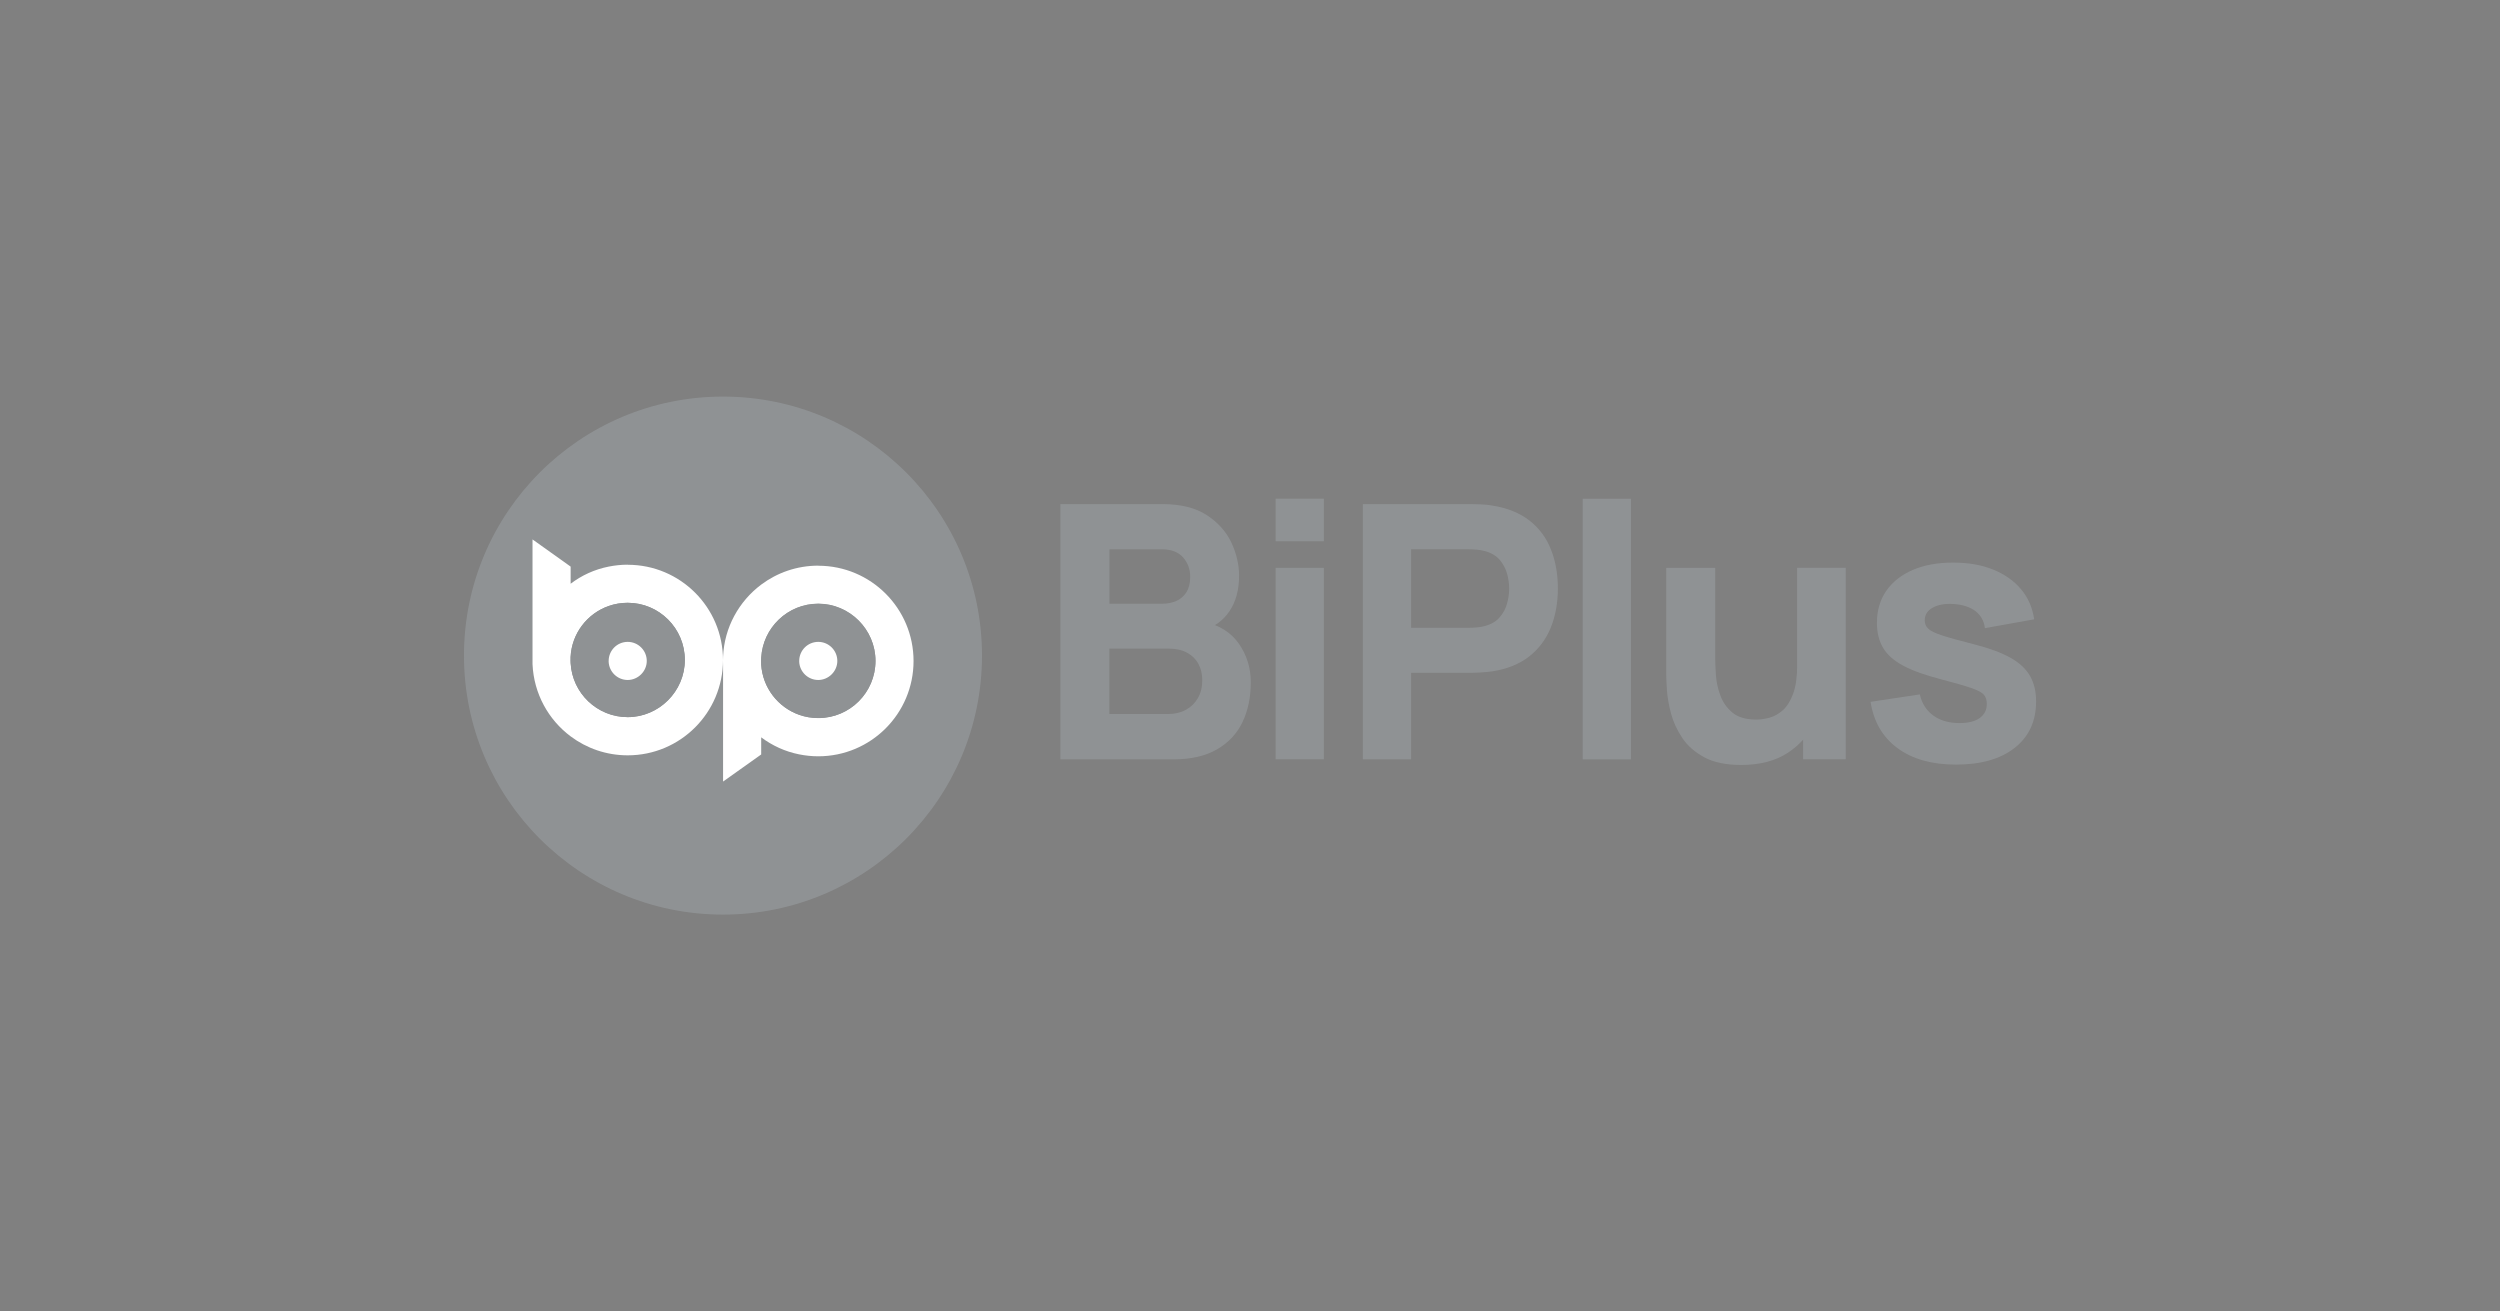 <?xml version="1.0" encoding="UTF-8"?><svg id="LOGOS" xmlns="http://www.w3.org/2000/svg" viewBox="0 0 286 150"><rect x="0" y="0" width="286" height="150" fill="#808080" stroke="none"/><defs><style>.cls-1{fill:#252929;}.cls-1,.cls-2,.cls-3{stroke-width:0px;}.cls-2{fill:#8f9294;}.cls-3{fill:#fff;}</style></defs><path class="cls-2" d="m121.31,86.87v-29.2h11.68c2.08,0,3.76.42,5.05,1.25,1.28.83,2.22,1.88,2.82,3.13.59,1.26.89,2.53.89,3.81,0,1.64-.37,2.99-1.11,4.08-.74,1.08-1.75,1.8-3.03,2.17v-1.01c1.83.38,3.19,1.22,4.11,2.53.91,1.31,1.37,2.78,1.37,4.4,0,1.74-.32,3.28-.96,4.6-.64,1.33-1.62,2.36-2.93,3.11-1.31.75-2.96,1.13-4.95,1.13h-12.94Zm5.6-17.8h6c.62,0,1.18-.11,1.66-.32.49-.22.87-.55,1.16-1,.28-.45.43-1.04.43-1.75,0-.89-.28-1.64-.83-2.25-.55-.61-1.36-.91-2.41-.91h-6v6.25Zm0,12.61h6.77c.74,0,1.41-.16,1.99-.48.58-.32,1.04-.76,1.37-1.34.33-.57.5-1.25.5-2.04,0-.69-.14-1.3-.43-1.85-.28-.54-.71-.97-1.29-1.29-.57-.32-1.29-.48-2.14-.48h-6.77v7.46Z"/><path class="cls-2" d="m145.93,61.92v-4.87h5.52v4.87h-5.52Zm0,24.94v-21.9h5.52v21.9h-5.52Z"/><path class="cls-2" d="m155.91,86.87v-29.2h12.33c.28,0,.67.01,1.15.03.48.02.91.06,1.29.13,1.74.27,3.17.85,4.29,1.72,1.12.88,1.94,1.98,2.46,3.32.53,1.33.79,2.82.79,4.45s-.27,3.12-.8,4.45c-.53,1.33-1.36,2.44-2.47,3.32-1.12.88-2.54,1.45-4.27,1.72-.38.05-.81.09-1.3.12-.49.03-.87.04-1.14.04h-6.81v9.9h-5.52Zm5.52-15.05h6.57c.28,0,.59-.01.93-.04.34-.03.65-.08.93-.16.74-.2,1.32-.54,1.72-1.02.41-.48.69-1.01.84-1.6.16-.59.23-1.15.23-1.67s-.08-1.08-.23-1.67c-.16-.59-.44-1.12-.84-1.6-.41-.48-.98-.82-1.72-1.02-.28-.08-.6-.13-.93-.16-.34-.03-.65-.04-.93-.04h-6.57v9Z"/><path class="cls-2" d="m181.06,86.87v-29.81h5.52v29.81h-5.52Z"/><path class="cls-2" d="m199.18,87.51c-1.72,0-3.12-.29-4.2-.87s-1.92-1.32-2.52-2.21-1.03-1.82-1.29-2.79c-.26-.97-.41-1.85-.47-2.65-.05-.8-.08-1.38-.08-1.74v-12.29h5.6v10.34c0,.5.03,1.14.08,1.92.05.78.22,1.56.51,2.34.28.78.75,1.44,1.39,1.97.64.53,1.55.79,2.73.79.47,0,.98-.07,1.52-.22.54-.15,1.05-.44,1.52-.86.47-.43.86-1.05,1.17-1.89s.46-1.92.46-3.28l3.16,1.5c0,1.73-.35,3.35-1.05,4.87-.7,1.51-1.76,2.74-3.17,3.67-1.41.93-3.19,1.4-5.34,1.4Zm7.1-.65v-7.26h-.69v-14.64h5.56v21.9h-4.87Z"/><path class="cls-2" d="m223.76,87.47c-2.76,0-4.99-.63-6.68-1.88-1.7-1.25-2.73-3.02-3.09-5.3l5.64-.85c.23,1.03.74,1.83,1.53,2.41.79.58,1.79.87,3.01.87,1,0,1.77-.19,2.31-.58.54-.39.81-.92.81-1.61,0-.43-.11-.78-.32-1.04-.22-.26-.7-.52-1.45-.78-.75-.26-1.92-.59-3.5-1.01-1.78-.46-3.21-.97-4.28-1.54-1.07-.57-1.84-1.25-2.31-2.04-.47-.79-.71-1.75-.71-2.87,0-1.41.36-2.63,1.07-3.66.72-1.03,1.73-1.83,3.03-2.39,1.3-.56,2.84-.84,4.61-.84s3.24.26,4.56.79c1.32.53,2.4,1.28,3.21,2.25.82.97,1.32,2.12,1.51,3.45l-5.64,1.01c-.09-.81-.45-1.45-1.05-1.93-.61-.47-1.43-.75-2.47-.83-1.01-.07-1.83.07-2.44.41-.62.34-.92.82-.92,1.46,0,.38.13.7.4.95.26.26.81.52,1.64.79.83.27,2.1.62,3.8,1.05,1.66.43,3,.94,4.01,1.51,1.01.57,1.74,1.26,2.2,2.07.46.8.69,1.77.69,2.91,0,2.24-.81,4.01-2.43,5.29-1.62,1.28-3.87,1.93-6.73,1.93Z"/><circle class="cls-2" cx="82.71" cy="75" r="29.63"/><path class="cls-1" d="m87.07,75.61c0,.07,0,.14,0,.2,0,.07,0,.13,0,.2v-.4h-.01Zm0,0c0,.07,0,.14,0,.2,0,.07,0,.13,0,.2v-.4h-.01Zm0,0c0,.07,0,.14,0,.2,0,.07,0,.13,0,.2v-.4h-.01Zm0,0c0,.07,0,.14,0,.2,0,.07,0,.13,0,.2v-.4h-.01Zm0,0c0,.07,0,.14,0,.2,0,.07,0,.13,0,.2v-.4h-.01Zm0,0c0,.07,0,.14,0,.2,0,.07,0,.13,0,.2v-.4h-.01Zm0,0c0,.07,0,.14,0,.2,0,.07,0,.13,0,.2v-.4h-.01Zm0,0c0,.07,0,.14,0,.2,0,.07,0,.13,0,.2v-.4h-.01Zm0,.2c0,.07,0,.13,0,.2v-.4h-.01c0,.07,0,.14,0,.2Zm0-.2c0,.07,0,.14,0,.2,0,.07,0,.13,0,.2v-.4h-.01Zm0,0c0,.07,0,.14,0,.2,0,.07,0,.13,0,.2v-.4h-.01Zm0,0c0,.07,0,.14,0,.2,0,.07,0,.13,0,.2v-.4h-.01Zm0,0c0,.07,0,.14,0,.2,0,.07,0,.13,0,.2v-.4h-.01Zm0,0c0,.07,0,.14,0,.2,0,.07,0,.13,0,.2v-.4h-.01Zm0,0c0,.07,0,.14,0,.2,0,.07,0,.13,0,.2v-.4h-.01Zm0,0c0,.07,0,.14,0,.2,0,.07,0,.13,0,.2v-.4h-.01Zm0,0c0,.07,0,.14,0,.2,0,.07,0,.13,0,.2v-.4h-.01Z"/><path class="cls-1" d="m86.28,75.61c0,.07,0,.14,0,.2,0,.07,0,.13,0,.2v-.4h-.01Z"/><path class="cls-1" d="m86.28,75.61c0,.07,0,.14,0,.2,0,.07,0,.13,0,.2v-.4h-.01Z"/><path class="cls-1" d="m86.29,75.61v.39c0-.06,0-.13,0-.2v-.2h0Z"/><path class="cls-1" d="m86.29,75.61v.4c0-.06,0-.13,0-.2,0-.07,0-.14,0-.2h.01Z"/><path class="cls-3" d="m93.61,64.71c-2.45,0-4.71.81-6.53,2.17-2.53,1.9-4.22,4.88-4.36,8.25-.01.16-.01.32-.01.48,0,.18,0,.36.01.53v13.27l4.36-3.1v-1.96c1.27.95,2.74,1.63,4.35,1.95.7.14,1.43.22,2.18.22,6.02,0,10.9-4.88,10.9-10.9s-4.88-10.9-10.9-10.9Zm0,17.44c-.77,0-1.5-.13-2.18-.37-2.42-.86-4.19-3.1-4.35-5.77,0-.06,0-.13,0-.2,0-.07,0-.14,0-.2,0-.12,0-.24.01-.36.19-3.44,3.04-6.18,6.53-6.18s6.54,2.93,6.54,6.54-2.93,6.54-6.54,6.54Z"/><path class="cls-2" d="m93.61,69.06c-3.49,0-6.34,2.74-6.53,6.18,0,.12-.01.25-.01.36h.01v.4c.16,2.68,1.93,4.92,4.35,5.77.68.24,1.41.37,2.18.37,3.61,0,6.54-2.93,6.54-6.54s-2.93-6.54-6.54-6.54Zm0,8.72c-1.17,0-2.12-.92-2.18-2.07v-.11h0c0-1.21.98-2.19,2.18-2.19s2.18.98,2.18,2.18-.98,2.18-2.18,2.18Z"/><path class="cls-3" d="m71.81,64.6c-.75,0-1.47.08-2.18.22-1.61.32-3.09,1-4.35,1.96v-1.96l-4.36-3.11v13.33c0,.16,0,.31,0,.47s0,.32,0,.48c.15,3.37,1.82,6.35,4.36,8.25,1.82,1.36,4.08,2.17,6.53,2.17,6.02,0,10.9-4.88,10.9-10.9s-4.88-10.9-10.9-10.9Zm0,17.44c-3.49,0-6.34-2.73-6.53-6.18,0-.12-.01-.24-.01-.36,0-.07,0-.14,0-.2,0-.05,0-.09,0-.13.13-2.71,1.91-4.98,4.35-5.84.68-.24,1.42-.37,2.18-.37,3.61,0,6.54,2.93,6.54,6.54s-2.93,6.54-6.54,6.54Z"/><path class="cls-2" d="m71.81,68.96c-.76,0-1.5.13-2.18.37-2.44.86-4.22,3.13-4.35,5.84v.33h-.01c0,.12,0,.24.01.36.19,3.44,3.04,6.18,6.53,6.18s6.54-2.93,6.54-6.54-2.93-6.54-6.54-6.54Zm0,8.72c-1.21,0-2.18-.98-2.18-2.18h0s0,0,0,0v-.11c.06-1.15,1.01-2.07,2.18-2.07s2.18.98,2.18,2.18-.98,2.18-2.18,2.18Z"/><path class="cls-3" d="m93.61,73.43c-1.21,0-2.18.98-2.18,2.18h0s0,0,0,0v.11c.06,1.15,1.01,2.07,2.18,2.07s2.18-.98,2.18-2.18-.98-2.18-2.18-2.18Z"/><path class="cls-3" d="m71.81,73.43c-1.21,0-2.18.98-2.18,2.18h0s0,0,0,0v.11c.06,1.15,1.01,2.07,2.18,2.07s2.18-.98,2.18-2.18-.98-2.18-2.18-2.18Z"/></svg>